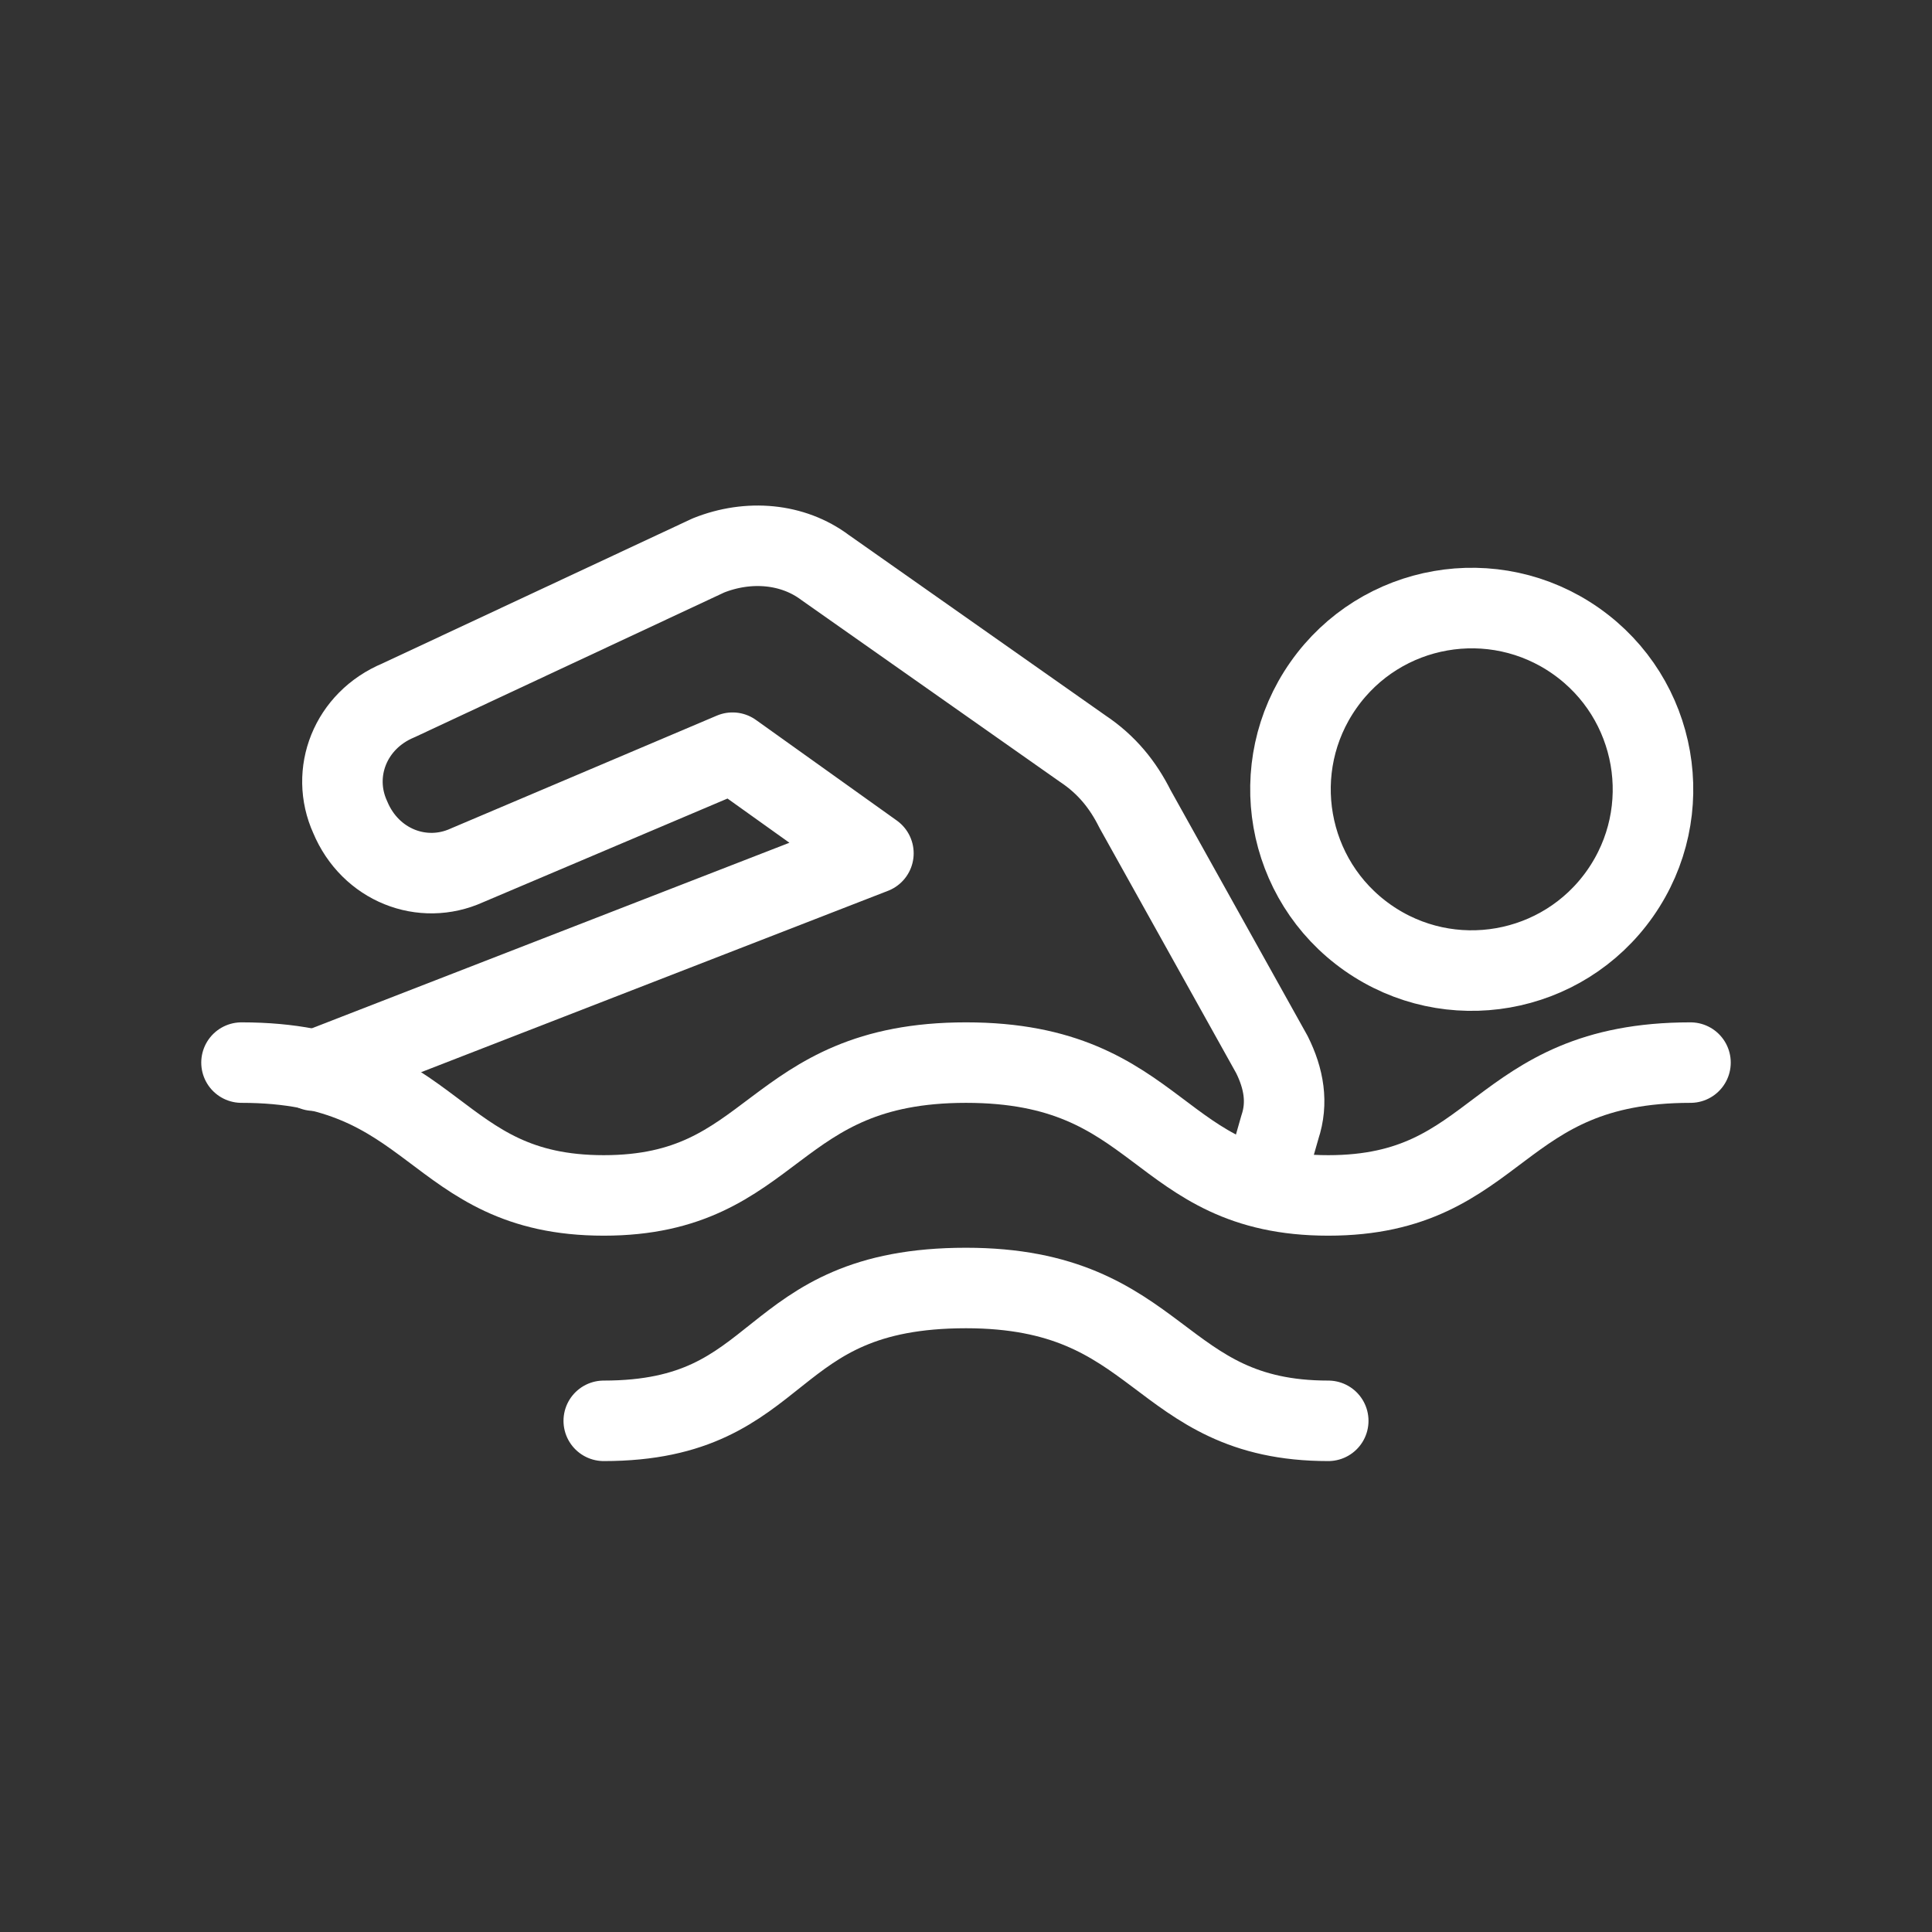 <?xml version="1.0" encoding="utf-8"?>
<!-- Generator: Adobe Illustrator 21.1.0, SVG Export Plug-In . SVG Version: 6.00 Build 0)  -->
<svg version="1.1" id="Calque_1" xmlns="http://www.w3.org/2000/svg" xmlns:xlink="http://www.w3.org/1999/xlink" x="0px" y="0px"
	 viewBox="0 0 48 48" style="enable-background:new 0 0 48 48;" xml:space="preserve">
<rect x="0" y="0" width="48" height="48" fill="#333333" stroke="none"/>
<style type="text/css">
	.st0{opacity:0.2;}
	.st1{fill:none;stroke:#000000;stroke-width:0.25;stroke-miterlimit:10;}
	.st2{display:none;}
	.st3{fill:none;stroke:#FFFFFF;stroke-width:2;stroke-linecap:round;stroke-linejoin:round;stroke-miterlimit:10;}
</style>
<symbol  id="Grid" viewBox="-24.1 -24.1 48.2 48.2">
	<g id="XMLID_1_" class="st0">
		<rect id="XMLID_10_" x="-24" y="-24" class="st1" width="48" height="48"/>
		<rect id="XMLID_9_" x="-20" y="-20" class="st1" width="40" height="40"/>
		<rect id="XMLID_8_" x="-18" y="-18" class="st1" width="36" height="36"/>
		<circle id="XMLID_7_" class="st1" cx="0" cy="0" r="20"/>
		<line id="XMLID_6_" class="st1" x1="-24" y1="0" x2="24" y2="0"/>
		<line id="XMLID_5_" class="st1" x1="0" y1="24" x2="0" y2="-24"/>
		<line id="XMLID_4_" class="st1" x1="24" y1="24" x2="-24" y2="-24"/>
		<line id="XMLID_3_" class="st1" x1="24" y1="-24" x2="-24" y2="24"/>
		<path id="XMLID_2_" class="st1" d="M0,10c-5.5,0-10-4.5-10-10s4.5-10,10-10S10-5.5,10,0S5.5,10,0,10z"/>
	</g>
</symbol>
<g id="grids" class="st2">
	
		<use xlink:href="#Grid"  width="48.2" height="48.2" id="XMLID_16_" x="-24.1" y="-24.1" transform="matrix(0.999 0 0 -0.999 24 24)" style="display:inline;overflow:visible;"/>
</g>
<g id="Calque_2">
	<g>
		<ellipse transform="matrix(0.575 -0.819 0.819 0.575 -0.475 38.234)" class="st3" cx="36.5" cy="19.6" rx="4.5" ry="4.5"/>
		<path class="st3" d="M7.8,26.6l13.9-5.4l-3.5-2.5l-6.6,2.8c-1.1,0.5-2.4,0-2.9-1.2c-0.5-1.1,0-2.4,1.2-2.9l7.7-3.6
			c1-0.4,2.1-0.3,2.9,0.3l6.4,4.5c0.6,0.4,1,0.9,1.3,1.5l3.4,6.1c0.3,0.6,0.4,1.2,0.2,1.8l-0.4,1.4"/>
		<path class="st3" d="M42,26.4c-4.9,0-4.7,3.3-9,3.3s-4.1-3.3-9-3.3s-4.7,3.3-9,3.3s-4.1-3.3-9-3.3"/>
		<path class="st3" d="M33,35.3c-4.3,0-4.1-3.3-9-3.3c-5.1,0-4.4,3.3-9,3.3"/>
	</g>
</g>
</svg>
